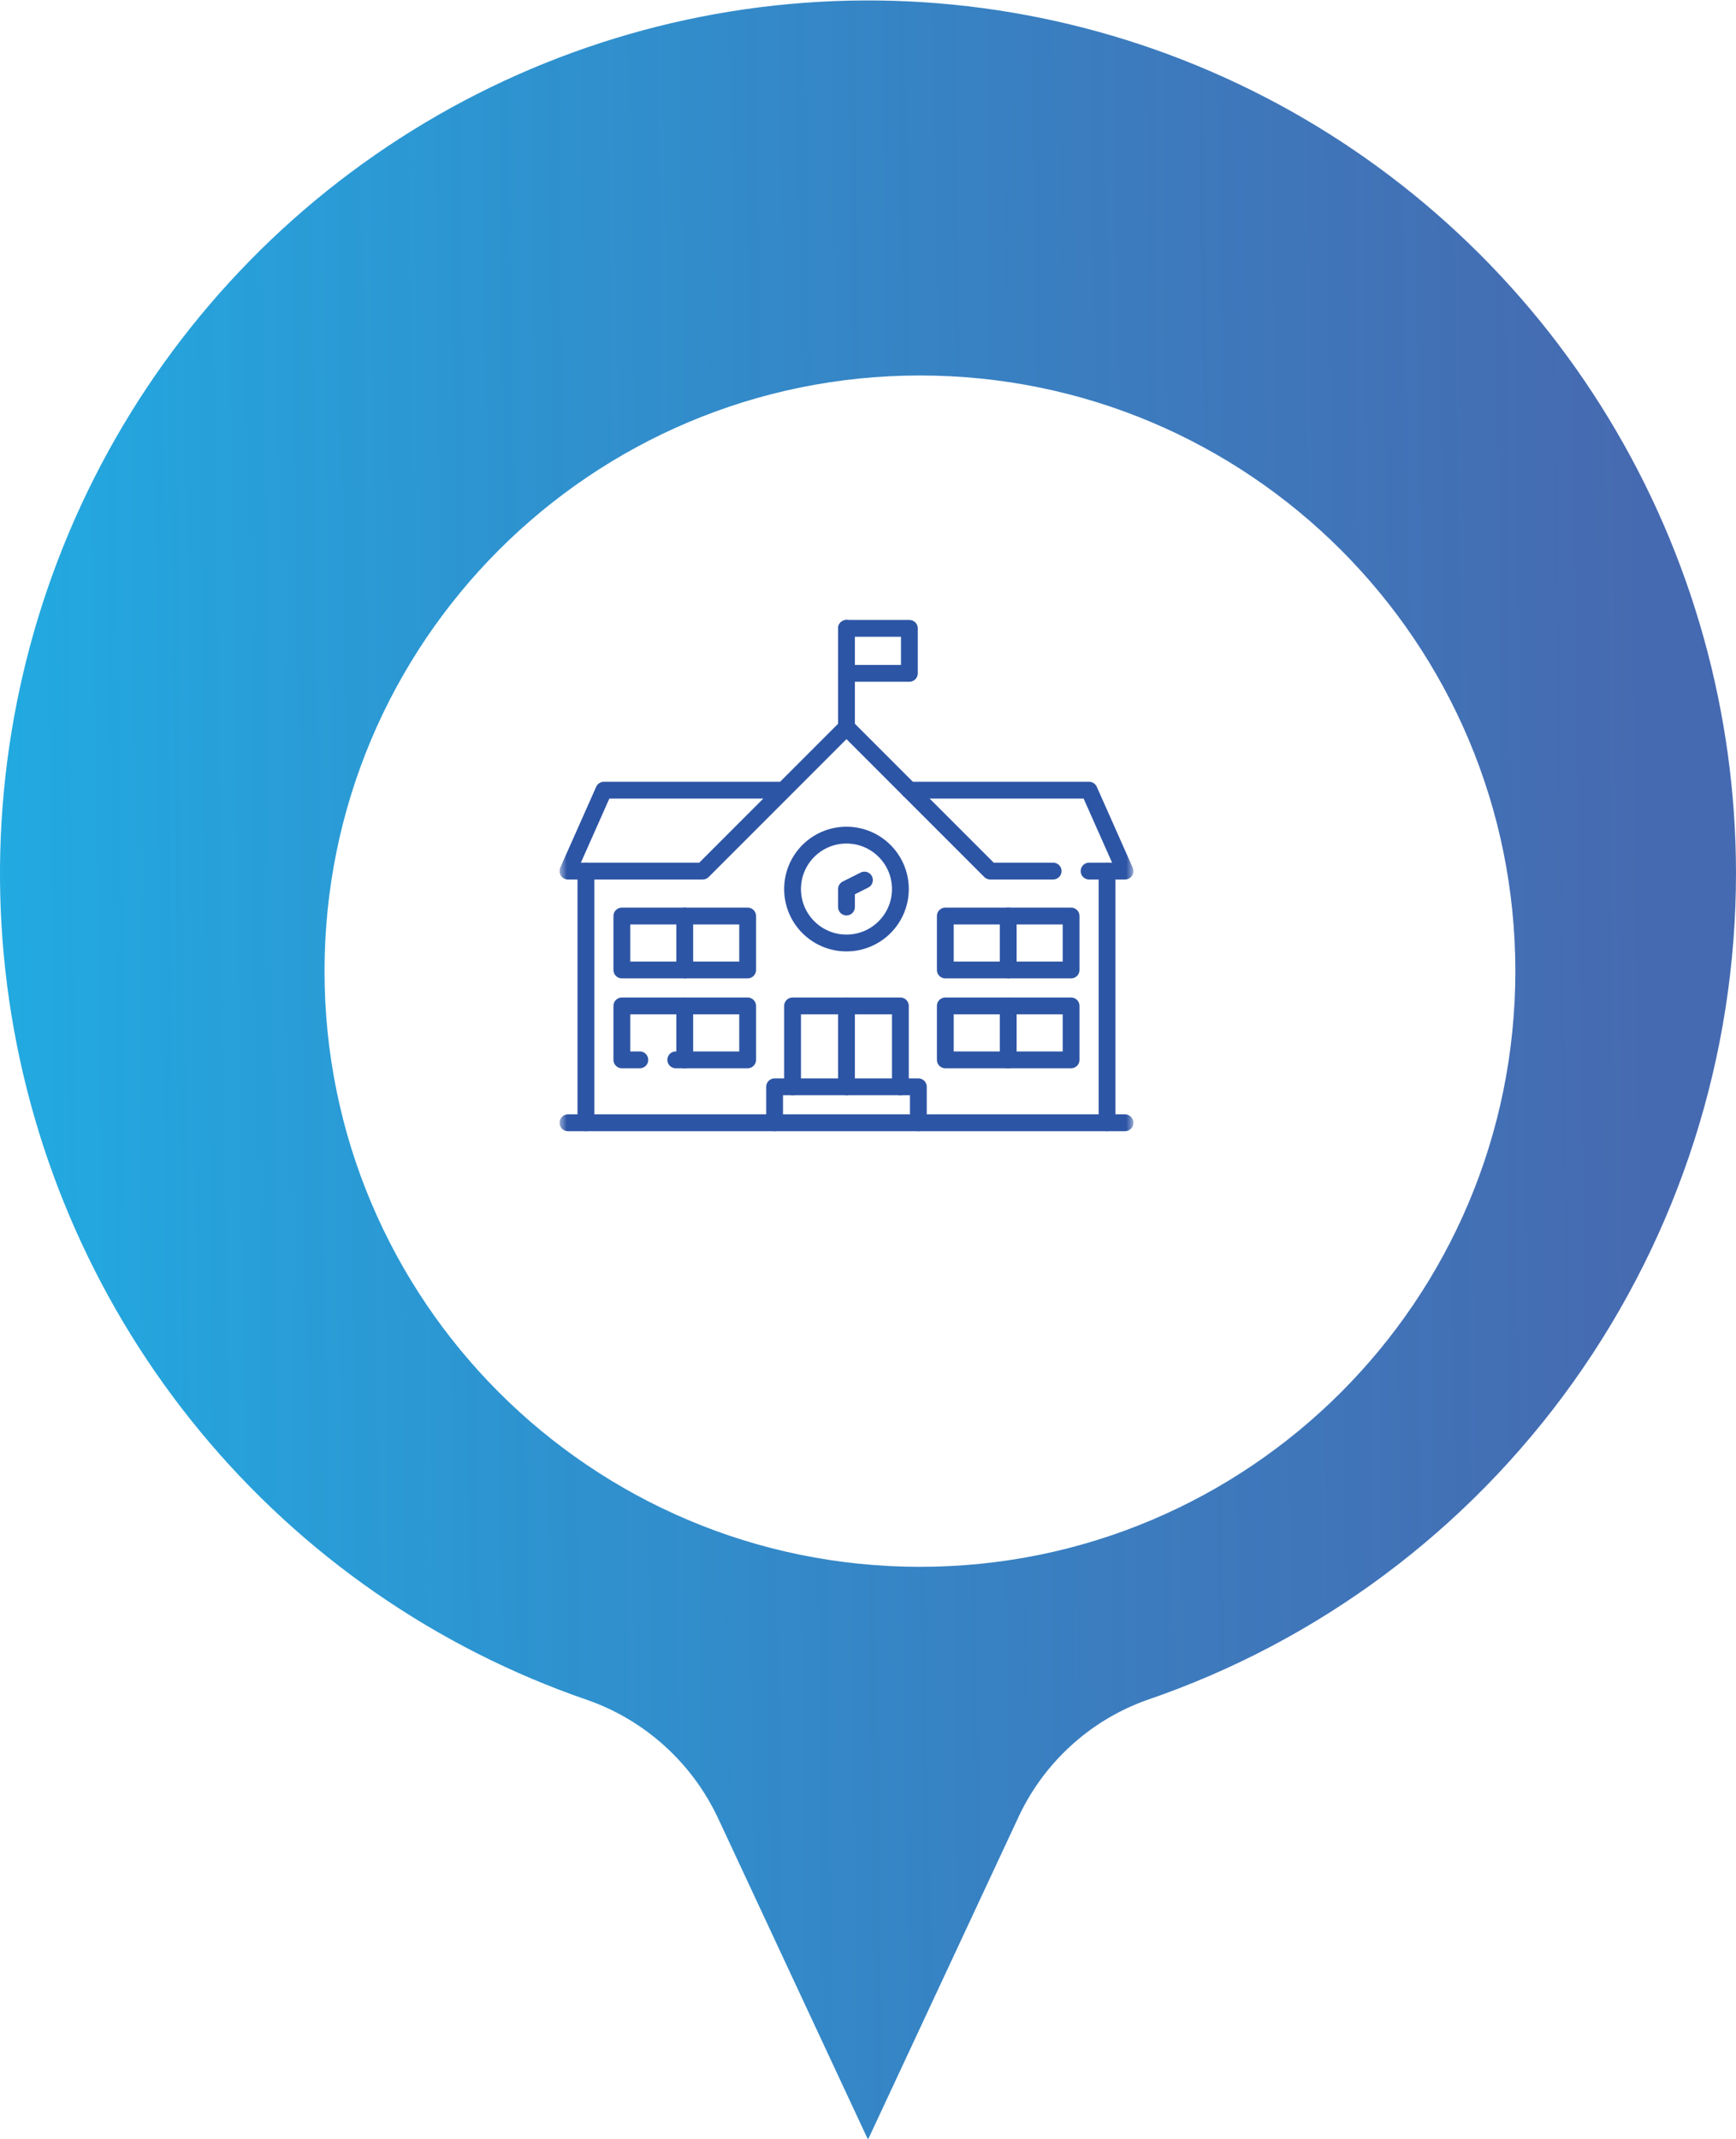<svg width="121" height="149" viewBox="0 0 121 149" fill="none" xmlns="http://www.w3.org/2000/svg">
<g clip-path="url(#clip0_2101_34162)">
<path d="M121 60.838C120.994 49.658 117.926 38.696 112.13 29.155C106.335 19.615 98.037 11.864 88.149 6.755C78.26 1.646 67.162 -0.624 56.074 0.194C44.987 1.011 34.337 4.886 25.296 11.391C16.254 17.896 9.17 26.781 4.821 37.07C0.472 47.359 -0.974 58.654 0.643 69.715C2.26 80.776 6.876 91.175 13.985 99.77C21.094 108.366 30.421 114.825 40.942 118.439C42.946 119.141 44.79 120.241 46.363 121.674C47.936 123.107 49.207 124.843 50.099 126.78L60.5 149.067L70.901 126.78C71.773 124.85 73.023 123.116 74.577 121.683C76.13 120.25 77.955 119.147 79.942 118.439C91.911 114.352 102.306 106.599 109.67 96.269C117.034 85.938 120.996 73.548 121 60.838Z" fill="url(#paint0_linear_2101_34162)"/>
<g filter="url(#filter0_d_2101_34162)">
<path d="M101 61.5C101 38.58 82.42 20 59.5 20C36.58 20 18 38.58 18 61.5C18 84.42 36.58 103 59.5 103C82.42 103 101 84.42 101 61.5Z" fill="white"/>
</g>
<g clip-path="url(#clip1_2101_34162)">
<mask id="mask0_2101_34162" style="mask-type:luminance" maskUnits="userSpaceOnUse" x="39" y="41" width="40" height="41">
<path d="M39 41.002H79V81.002H39V41.002Z" fill="white"/>
</mask>
<g mask="url(#mask0_2101_34162)">
<path d="M39.586 78.224H78.414" stroke="#2D55A5" stroke-width="1.172" stroke-miterlimit="10" stroke-linecap="round" stroke-linejoin="round"/>
<path d="M77.162 60.688V78.224" stroke="#2D55A5" stroke-width="1.172" stroke-miterlimit="10" stroke-linecap="round" stroke-linejoin="round"/>
<path d="M40.838 78.224V60.688" stroke="#2D55A5" stroke-width="1.172" stroke-miterlimit="10" stroke-linecap="round" stroke-linejoin="round"/>
<path d="M75.91 60.688H78.415L75.91 55.052H63.385" stroke="#2D55A5" stroke-width="1.172" stroke-miterlimit="10" stroke-linecap="round" stroke-linejoin="round"/>
<path d="M54.616 55.052H42.091L39.586 60.688H48.98L59 50.668L69.02 60.688H73.404" stroke="#2D55A5" stroke-width="1.172" stroke-miterlimit="10" stroke-linecap="round" stroke-linejoin="round"/>
</g>
<path d="M59 50.667V43.778" stroke="#2D55A5" stroke-width="1.172" stroke-miterlimit="10" stroke-linecap="round" stroke-linejoin="round"/>
<path d="M59 43.779H63.384V46.91H59" stroke="#2D55A5" stroke-width="1.172" stroke-miterlimit="10" stroke-linecap="round" stroke-linejoin="round"/>
<mask id="mask1_2101_34162" style="mask-type:luminance" maskUnits="userSpaceOnUse" x="39" y="41" width="40" height="41">
<path d="M39 41.002H79V81.002H39V41.002Z" fill="white"/>
</mask>
<g mask="url(#mask1_2101_34162)">
<path d="M62.757 61.941C62.757 64.016 61.075 65.698 59 65.698C56.925 65.698 55.242 64.016 55.242 61.941C55.242 59.865 56.925 58.183 59 58.183C61.075 58.183 62.757 59.865 62.757 61.941Z" stroke="#2D55A5" stroke-width="1.172" stroke-miterlimit="10" stroke-linecap="round" stroke-linejoin="round"/>
<path d="M59 63.193V61.941L60.252 61.314" stroke="#2D55A5" stroke-width="1.172" stroke-miterlimit="10" stroke-linecap="round" stroke-linejoin="round"/>
<path d="M59 70.082V75.718" stroke="#2D55A5" stroke-width="1.172" stroke-miterlimit="10" stroke-linecap="round" stroke-linejoin="round"/>
<path d="M53.99 78.223V75.718H64.01V78.223" stroke="#2D55A5" stroke-width="1.172" stroke-miterlimit="10" stroke-linecap="round" stroke-linejoin="round"/>
<path d="M62.757 75.718V70.082H55.242V75.718" stroke="#2D55A5" stroke-width="1.172" stroke-miterlimit="10" stroke-linecap="round" stroke-linejoin="round"/>
<path d="M47.101 73.84H52.111V70.082H43.344V73.84H44.596" stroke="#2D55A5" stroke-width="1.172" stroke-miterlimit="10" stroke-linecap="round" stroke-linejoin="round"/>
<path d="M43.344 67.577H52.111V63.819H43.344V67.577Z" stroke="#2D55A5" stroke-width="1.172" stroke-miterlimit="10" stroke-linecap="round" stroke-linejoin="round"/>
<path d="M47.728 67.577V63.819" stroke="#2D55A5" stroke-width="1.172" stroke-miterlimit="10" stroke-linecap="round" stroke-linejoin="round"/>
<path d="M47.728 73.84V70.082" stroke="#2D55A5" stroke-width="1.172" stroke-miterlimit="10" stroke-linecap="round" stroke-linejoin="round"/>
<path d="M65.889 73.84H74.656V70.082H65.889V73.84Z" stroke="#2D55A5" stroke-width="1.172" stroke-miterlimit="10" stroke-linecap="round" stroke-linejoin="round"/>
<path d="M65.889 67.577H74.656V63.819H65.889V67.577Z" stroke="#2D55A5" stroke-width="1.172" stroke-miterlimit="10" stroke-linecap="round" stroke-linejoin="round"/>
<path d="M70.273 67.577V63.819" stroke="#2D55A5" stroke-width="1.172" stroke-miterlimit="10" stroke-linecap="round" stroke-linejoin="round"/>
<path d="M70.273 73.84V70.082" stroke="#2D55A5" stroke-width="1.172" stroke-miterlimit="10" stroke-linecap="round" stroke-linejoin="round"/>
</g>
</g>
</g>
<defs>
<filter id="filter0_d_2101_34162" x="13.38" y="16.92" width="101.48" height="101.48" filterUnits="userSpaceOnUse" color-interpolation-filters="sRGB">
<feFlood flood-opacity="0" result="BackgroundImageFix"/>
<feColorMatrix in="SourceAlpha" type="matrix" values="0 0 0 0 0 0 0 0 0 0 0 0 0 0 0 0 0 0 127 0" result="hardAlpha"/>
<feOffset dx="4.62" dy="6.16"/>
<feGaussianBlur stdDeviation="4.62"/>
<feColorMatrix type="matrix" values="0 0 0 0 0 0 0 0 0 0 0 0 0 0 0 0 0 0 0.25 0"/>
<feBlend mode="normal" in2="BackgroundImageFix" result="effect1_dropShadow_2101_34162"/>
<feBlend mode="normal" in="SourceGraphic" in2="effect1_dropShadow_2101_34162" result="shape"/>
</filter>
<linearGradient id="paint0_linear_2101_34162" x1="114.768" y1="74.549" x2="0.02" y2="76.072" gradientUnits="userSpaceOnUse">
<stop stop-color="#2B54A5" stop-opacity="0.87"/>
<stop offset="1" stop-color="#22AAE1"/>
</linearGradient>
<clipPath id="clip0_2101_34162">
<rect width="121" height="149" fill="white"/>
</clipPath>
<clipPath id="clip1_2101_34162">
<rect width="40" height="40" fill="white" transform="translate(39 41)"/>
</clipPath>
</defs>
</svg>
